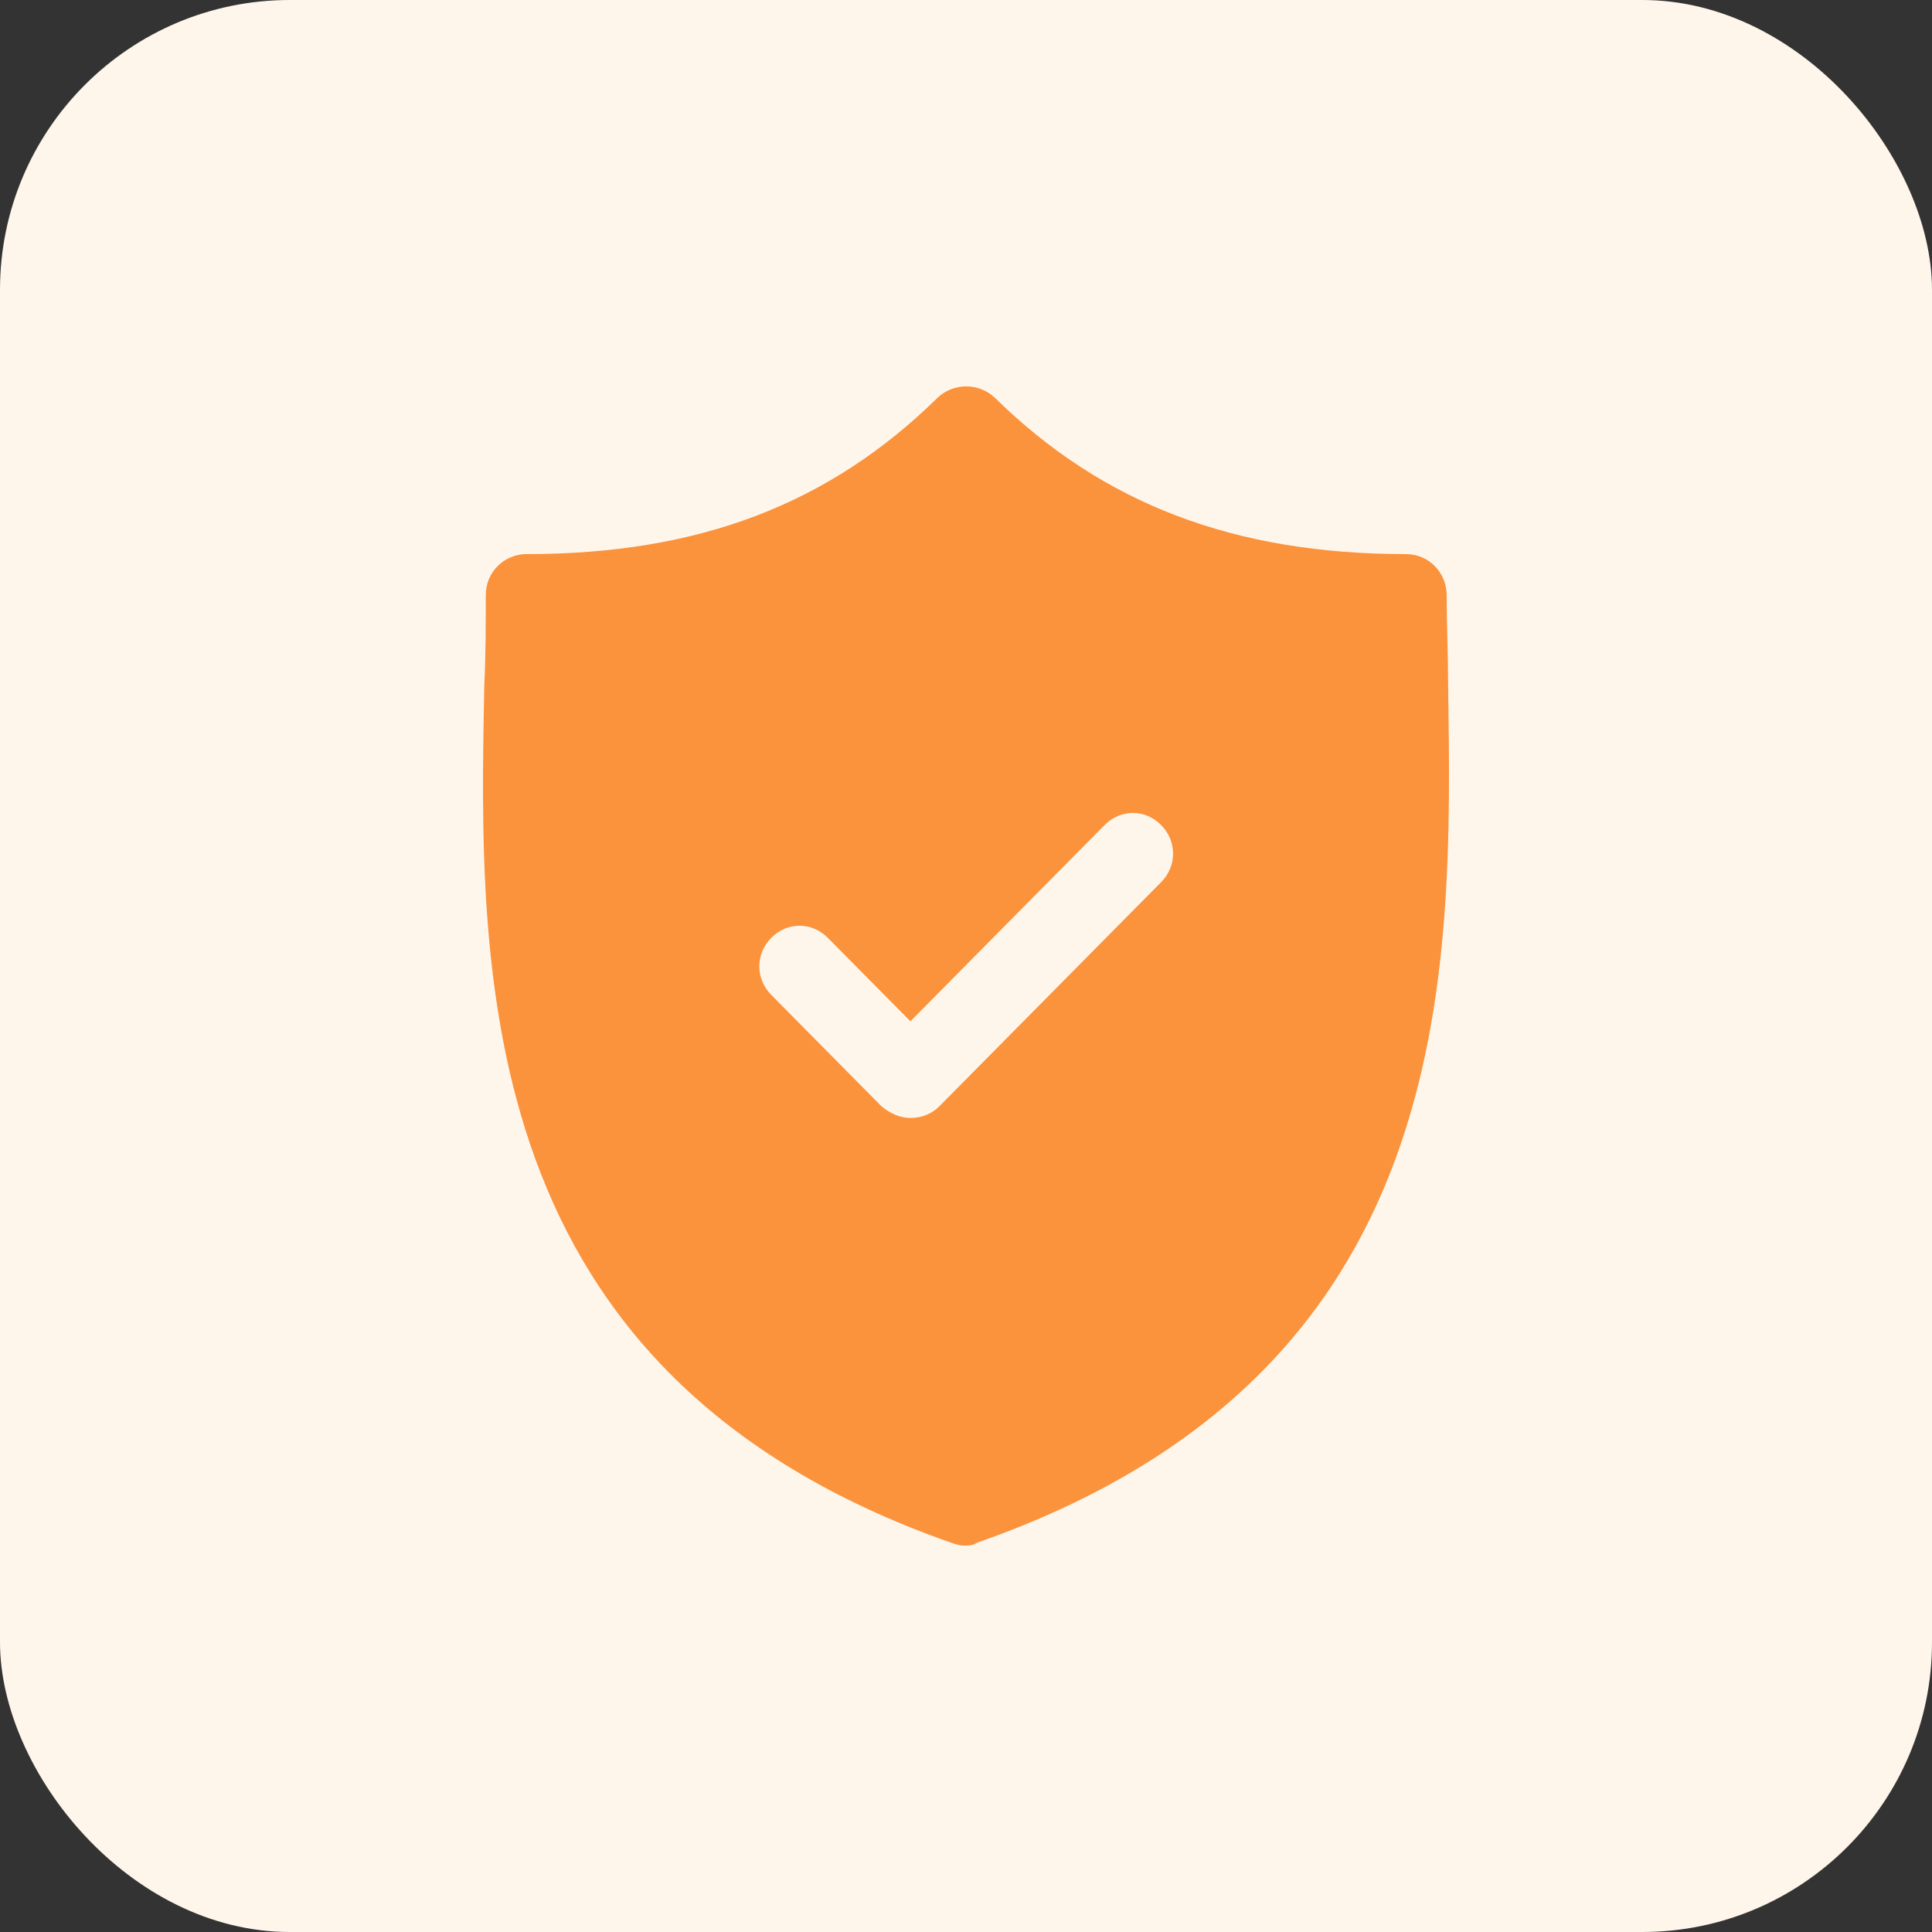 <svg xmlns="http://www.w3.org/2000/svg" xmlns:xlink="http://www.w3.org/1999/xlink" width="80px" height="80px" viewBox="0 0 80 80"><rect x="0" y="0" width="80" height="80" fill="#333333" stroke="none"/><title>Access Code Management</title><g id="Playground" stroke="none" stroke-width="1" fill="none" fill-rule="evenodd"><g id="All-Features-Page---Event-Creation--&amp;-Management" transform="translate(-216, -2521)"><g id="USP" transform="translate(0, 869)"><g id="Group-5-Copy-15" transform="translate(76, 1628)"><g id="Access-Code-Management" transform="translate(140, 24)"><rect id="Rectangle" fill="#FFF6EB" x="0" y="0" width="80" height="80" rx="12"></rect><g id="noun-secure-2838532" transform="translate(20, 16)" fill="#FB923C" fill-rule="nonzero"><path d="M39.963,12.341 C39.963,11.068 39.903,9.794 39.903,8.642 C39.903,7.732 39.183,6.944 38.222,6.944 C31.141,6.944 25.68,4.882 21.179,0.455 C20.519,-0.152 19.499,-0.152 18.838,0.455 C14.337,4.882 8.936,6.944 1.795,6.944 C0.895,6.944 0.115,7.672 0.115,8.642 C0.115,9.794 0.115,11.068 0.055,12.341 C-0.186,24.409 -0.486,40.905 19.379,47.879 C19.559,47.939 19.739,48 19.919,48 C20.099,48 20.279,48 20.459,47.879 C40.443,40.905 40.143,24.409 39.963,12.341 Z M28.08,20.528 L18.898,29.807 C18.598,30.11 18.178,30.292 17.698,30.292 C17.278,30.292 16.858,30.11 16.498,29.807 L11.937,25.198 C11.277,24.531 11.277,23.5 11.937,22.833 C12.597,22.166 13.617,22.166 14.277,22.833 L17.698,26.289 L25.74,18.163 C26.4,17.496 27.42,17.496 28.08,18.163 C28.74,18.83 28.74,19.861 28.08,20.528 Z" id="Shape"></path></g></g></g></g></g></g></svg>